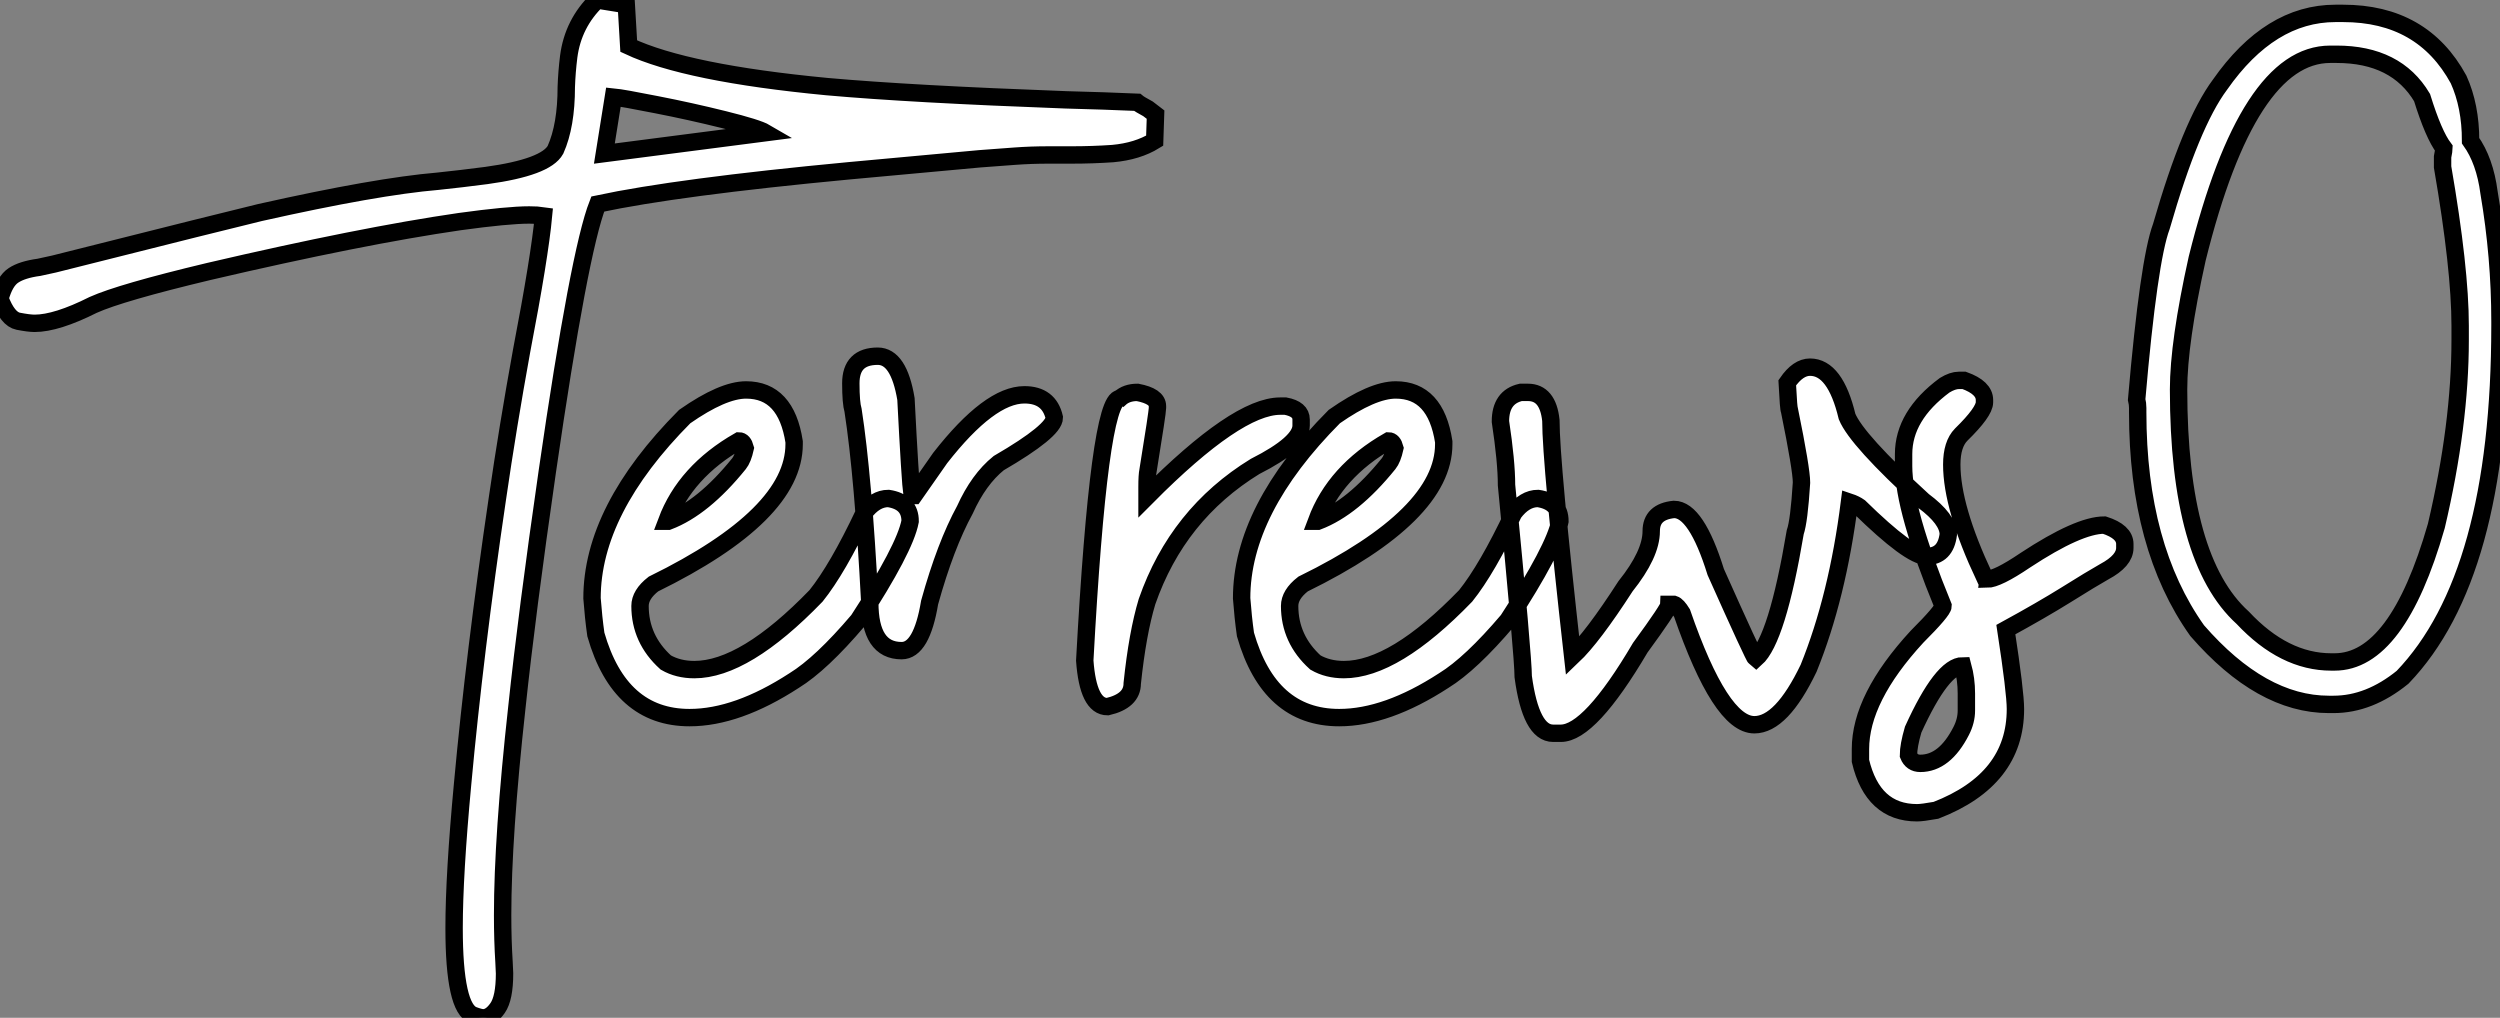 <?xml version="1.0" standalone="no"?>
<svg xmlns="http://www.w3.org/2000/svg" viewBox="2.003 -3.75 143.74 58.52"><rect x="2.003" y="-3.75" width="143.74" height="58.52" fill="#808080" stroke="none"/><path d="M29.97 18.27L29.97 18.27Q29.80 18.27 29.42 18.13L29.42 18.13Q28.30 17.75 28.30 13.10L28.30 13.10Q28.30 10.06 28.79 4.81L28.79 4.81Q29.48-2.71 30.79-11.59L30.79-11.59Q31.39-15.72 32.18-20.07L32.18-20.07Q33.22-25.48 33.44-27.84L33.44-27.84Q33.11-27.89 32.62-27.89L32.62-27.89Q31.39-27.89 28.63-27.51L28.63-27.51Q22.97-26.69 14.19-24.64L14.19-24.64Q9.13-23.43 7.55-22.72L7.55-22.72Q5.44-21.66 4.18-21.66L4.18-21.66Q3.86-21.66 3.24-21.78Q2.63-21.90 2.19-23.08L2.19-23.08Q2.46-24.09 2.97-24.42Q3.47-24.75 4.43-24.88L4.43-24.88L5.30-25.07Q15.50-27.64 17.14-28.03L17.14-28.03Q23.82-29.53 27.37-29.83L27.37-29.83Q28.71-29.97 30.16-30.16L30.16-30.16Q33.58-30.63 34.13-31.64L34.13-31.64Q34.75-33.03 34.75-35.25L34.75-35.25Q34.78-36.12 34.89-37.00L34.89-37.00Q35.14-38.91 36.53-40.25L36.53-40.25L38.20-39.98L38.34-37.60Q41.67-36.04 49.74-35.27L49.74-35.27Q54.55-34.84 63.46-34.51L63.46-34.51Q65.76-34.45 67.57-34.37L67.57-34.37Q67.70-34.26 68.20-33.99L68.20-33.99L68.63-33.66L68.58-32.16Q67.59-31.55 66.17-31.42L66.17-31.42Q65.02-31.34 63.79-31.34L63.79-31.34L62.48-31.34Q61.47-31.34 60.53-31.27Q59.58-31.20 58.52-31.12L58.52-31.12L51.00-30.43Q41.15-29.50 36.56-28.52L36.56-28.52Q35.49-25.79 33.66-13.15L33.66-13.15Q32.48-4.98 31.91 0.41L31.91 0.41Q31.09 7.85 31.09 12.36L31.09 12.36Q31.09 13.81 31.17 15.07L31.17 15.07L31.20 15.72Q31.20 17.14 30.80 17.71Q30.41 18.27 29.97 18.27ZM37.46-34.67L36.94-31.42L46.21-32.62Q45.75-32.89 43.82-33.37Q41.89-33.85 39.94-34.23Q37.98-34.62 37.46-34.67L37.46-34.67ZM41.84 1.01L41.84 1.01Q37.82 1.01 36.45-3.77L36.45-3.77Q36.31-4.76 36.23-5.85L36.23-5.85Q36.23-10.94 41.56-16.30L41.56-16.30Q43.75-17.83 45.09-17.83L45.09-17.83Q47.39-17.83 47.85-14.85L47.85-14.85L47.85-14.71Q47.85-10.64 39.76-6.67L39.76-6.67Q38.99-6.07 38.99-5.41L38.99-5.41Q38.99-3.50 40.47-2.16L40.47-2.16Q41.18-1.75 42.11-1.75L42.11-1.75Q45.01-1.75 49.11-5.99L49.11-5.99Q50.34-7.52 51.87-10.75L51.87-10.75Q52.50-11.59 53.27-11.59L53.27-11.59Q54.52-11.40 54.52-10.28L54.52-10.28Q54.22-8.70 51.54-4.59L51.54-4.59Q49.41-2.08 47.85-1.12L47.85-1.12Q44.57 1.01 41.84 1.01ZM40.52-10.28L40.61-10.28Q42.63-11.05 44.68-13.59L44.68-13.59Q44.90-13.86 45.04-14.49L45.04-14.49Q44.93-14.90 44.68-14.90L44.68-14.90Q41.59-13.13 40.52-10.28L40.52-10.28ZM52.66-19.77L52.66-19.77Q53.87-19.77 54.28-17.31L54.28-17.31Q54.52-12.61 54.63-11.76L54.63-11.76L54.74-11.76L56.25-13.92Q59.09-17.55 61.09-17.55L61.09-17.55Q62.51-17.55 62.81-16.24L62.81-16.24Q62.81-15.48 59.61-13.62L59.61-13.62Q58.46-12.69 57.67-10.94L57.67-10.94Q56.55-8.89 55.64-5.61L55.64-5.61Q55.18-2.84 54.03-2.84L54.03-2.84Q52.20-2.84 52.20-5.61L52.20-5.61Q51.82-12.91 51.24-16.65L51.24-16.65Q51.11-17.09 51.11-18.21L51.11-18.21Q51.11-19.77 52.66-19.77ZM67.59-17.69L67.59-17.69Q68.74-17.47 68.74-16.90L68.74-16.90L68.74-16.79Q68.74-16.54 68.20-13.21L68.20-13.21Q68.14-12.93 68.14-12.25L68.14-12.25L68.14-11.70Q73.31-16.90 75.80-16.90L75.80-16.90L76.10-16.90Q77-16.73 77-16.13L77-16.13L77-15.78Q77-14.77 74.35-13.43L74.35-13.43Q69.89-10.69 68.14-5.66L68.14-5.66Q67.59-3.83 67.29-0.96L67.29-0.96Q67.29 0.05 65.87 0.38L65.87 0.38Q64.75 0.38 64.56-2.27L64.56-2.27Q65.38-17.34 66.58-17.34L66.58-17.34Q66.96-17.69 67.59-17.69ZM79.19 1.01L79.19 1.01Q75.17 1.01 73.80-3.77L73.80-3.77Q73.66-4.76 73.58-5.85L73.58-5.85Q73.58-10.94 78.91-16.30L78.91-16.30Q81.10-17.83 82.44-17.83L82.44-17.83Q84.74-17.83 85.20-14.85L85.20-14.85L85.20-14.71Q85.20-10.64 77.11-6.67L77.11-6.67Q76.34-6.07 76.34-5.41L76.34-5.41Q76.34-3.50 77.82-2.16L77.82-2.16Q78.53-1.75 79.46-1.75L79.46-1.75Q82.36-1.75 86.46-5.99L86.46-5.99Q87.69-7.52 89.22-10.75L89.22-10.75Q89.85-11.59 90.62-11.59L90.62-11.59Q91.88-11.40 91.88-10.28L91.88-10.28Q91.57-8.70 88.89-4.59L88.89-4.59Q86.76-2.08 85.20-1.12L85.20-1.12Q81.92 1.01 79.19 1.01ZM77.88-10.28L77.96-10.28Q79.98-11.05 82.03-13.59L82.03-13.59Q82.25-13.86 82.39-14.49L82.39-14.49Q82.28-14.90 82.03-14.90L82.03-14.90Q78.94-13.13 77.88-10.28L77.88-10.28ZM91.93 1.91L91.93 1.91L91.49 1.91Q90.21 1.91 89.77-1.34L89.77-1.34Q89.77-2.46 88.81-12.36L88.81-12.36Q88.81-13.70 88.46-16.02L88.46-16.02Q88.46-17.42 89.63-17.69L89.63-17.69L90.04-17.69Q91.19-17.69 91.36-16.08L91.36-16.08Q91.36-13.67 92.61-2.52L92.61-2.52Q93.76-3.61 95.65-6.54L95.65-6.54Q97.13-8.39 97.13-9.71L97.13-9.71Q97.13-10.83 98.44-10.96L98.44-10.96Q99.72-10.96 100.84-7.36L100.84-7.36Q103.03-2.46 103.14-2.38L103.14-2.38Q104.37-3.47 105.41-9.65L105.41-9.65Q105.63-10.28 105.77-12.50L105.77-12.50Q105.77-13.26 105.08-16.65L105.08-16.65Q105.03-16.68 104.95-18.24L104.95-18.24Q105.57-19.14 106.26-19.14L106.26-19.14Q107.71-19.14 108.39-16.30L108.39-16.30Q108.94-14.96 112.77-11.46L112.77-11.46Q114.21-10.39 114.21-9.52L114.21-9.52Q114.05-8.26 112.96-8.26L112.96-8.26Q112-8.26 109.10-11.10L109.10-11.10Q108.86-11.27 108.53-11.38L108.53-11.38Q107.84-5.93 106.18-1.83L106.18-1.83Q104.62 1.42 103.06 1.42L103.06 1.42Q101.12 1.42 98.90-5.00L98.90-5.00Q98.63-5.44 98.44-5.50L98.44-5.50L98.16-5.50Q98.16-5.28 96.50-3.01L96.50-3.01Q93.60 1.91 91.93 1.91ZM112.41 6.48L112.41 6.48Q109.87 6.48 109.16 3.50L109.16 3.50L109.16 2.82Q109.16-0.11 112.41-3.64L112.41-3.64Q113.91-5.14 113.91-5.41L113.91-5.41Q111.64-10.94 111.64-13.45L111.64-13.45L111.64-14.14Q111.64-16.35 114.00-18.10L114.00-18.10Q114.46-18.38 114.82-18.38L114.82-18.38L115.12-18.38Q116.29-17.96 116.29-17.25L116.29-17.25L116.29-17.12Q116.29-16.57 114.95-15.26L114.95-15.26Q114.41-14.71 114.41-13.54L114.41-13.54Q114.41-11.07 116.29-7.08L116.29-7.08Q116.43-7.05 116.43-6.95L116.43-6.95Q117.03-6.95 118.64-8.04L118.64-8.04Q121.71-10.06 123.18-10.06L123.18-10.06Q124.36-9.68 124.36-8.97L124.36-8.97L124.36-8.75Q124.36-8.01 123.18-7.38L123.18-7.38Q122.42-6.95 121.00-6.06Q119.57-5.17 117.52-4.05L117.52-4.05Q118.07-0.46 118.07 0.52L118.07 0.52Q118.07 4.57 113.50 6.34L113.50 6.34Q112.71 6.48 112.41 6.48ZM112.60 3.64L112.60 3.64Q114.00 3.64 114.95 1.78L114.95 1.78Q115.25 1.20 115.25 0.60L115.25 0.60L115.25-0.38Q115.25-1.20 115.04-1.97L115.04-1.97Q113.86-1.97 112.19 1.70L112.19 1.70Q111.92 2.63 111.92 3.17L111.92 3.17Q112.11 3.64 112.60 3.64ZM136.47-39.48L136.47-39.48L136.91-39.48Q141.48-39.48 143.55-35.68L143.55-35.68Q144.24-34.15 144.24-32.16L144.24-32.16Q145.06-31.01 145.30-29.18L145.30-29.18Q145.93-25.48 145.93-21.77L145.93-21.77L145.93-21.52Q145.93-7.14 140.33-1.31L140.33-1.31Q138.41 0.25 136.36 0.25L136.36 0.25L136.09 0.25Q132.21 0.25 128.52-3.99L128.52-3.99Q125.10-8.80 125.10-16.54L125.10-16.54L125.10-16.79Q125.10-17.04 125.04-17.28L125.04-17.28Q125.73-25.27 126.46-27.23L126.46-27.23Q128.16-33.14 129.83-35.38L129.83-35.38Q132.70-39.48 136.47-39.48ZM127.45-17.86L127.45-17.86Q127.45-8.07 131.14-4.73L131.14-4.73Q133.52-2.19 136.23-2.19L136.23-2.19L136.42-2.19Q140.03-2.19 142.27-10.01L142.27-10.01Q143.64-15.83 143.64-20.70L143.64-20.70L143.64-21.52Q143.64-24.80 142.63-30.65L142.63-30.65L142.63-31.23Q142.71-31.66 142.71-31.72L142.71-31.72Q142.11-32.51 141.45-34.64L141.45-34.64Q139.97-37.13 136.53-37.13L136.53-37.13L136.17-37.13Q131.44-37.13 128.52-25.38L128.52-25.38Q127.45-20.56 127.45-17.86Z" fill="white" stroke="black" transform="translate(0 0) scale(1 1) translate(-0.188 36.5)"/></svg>